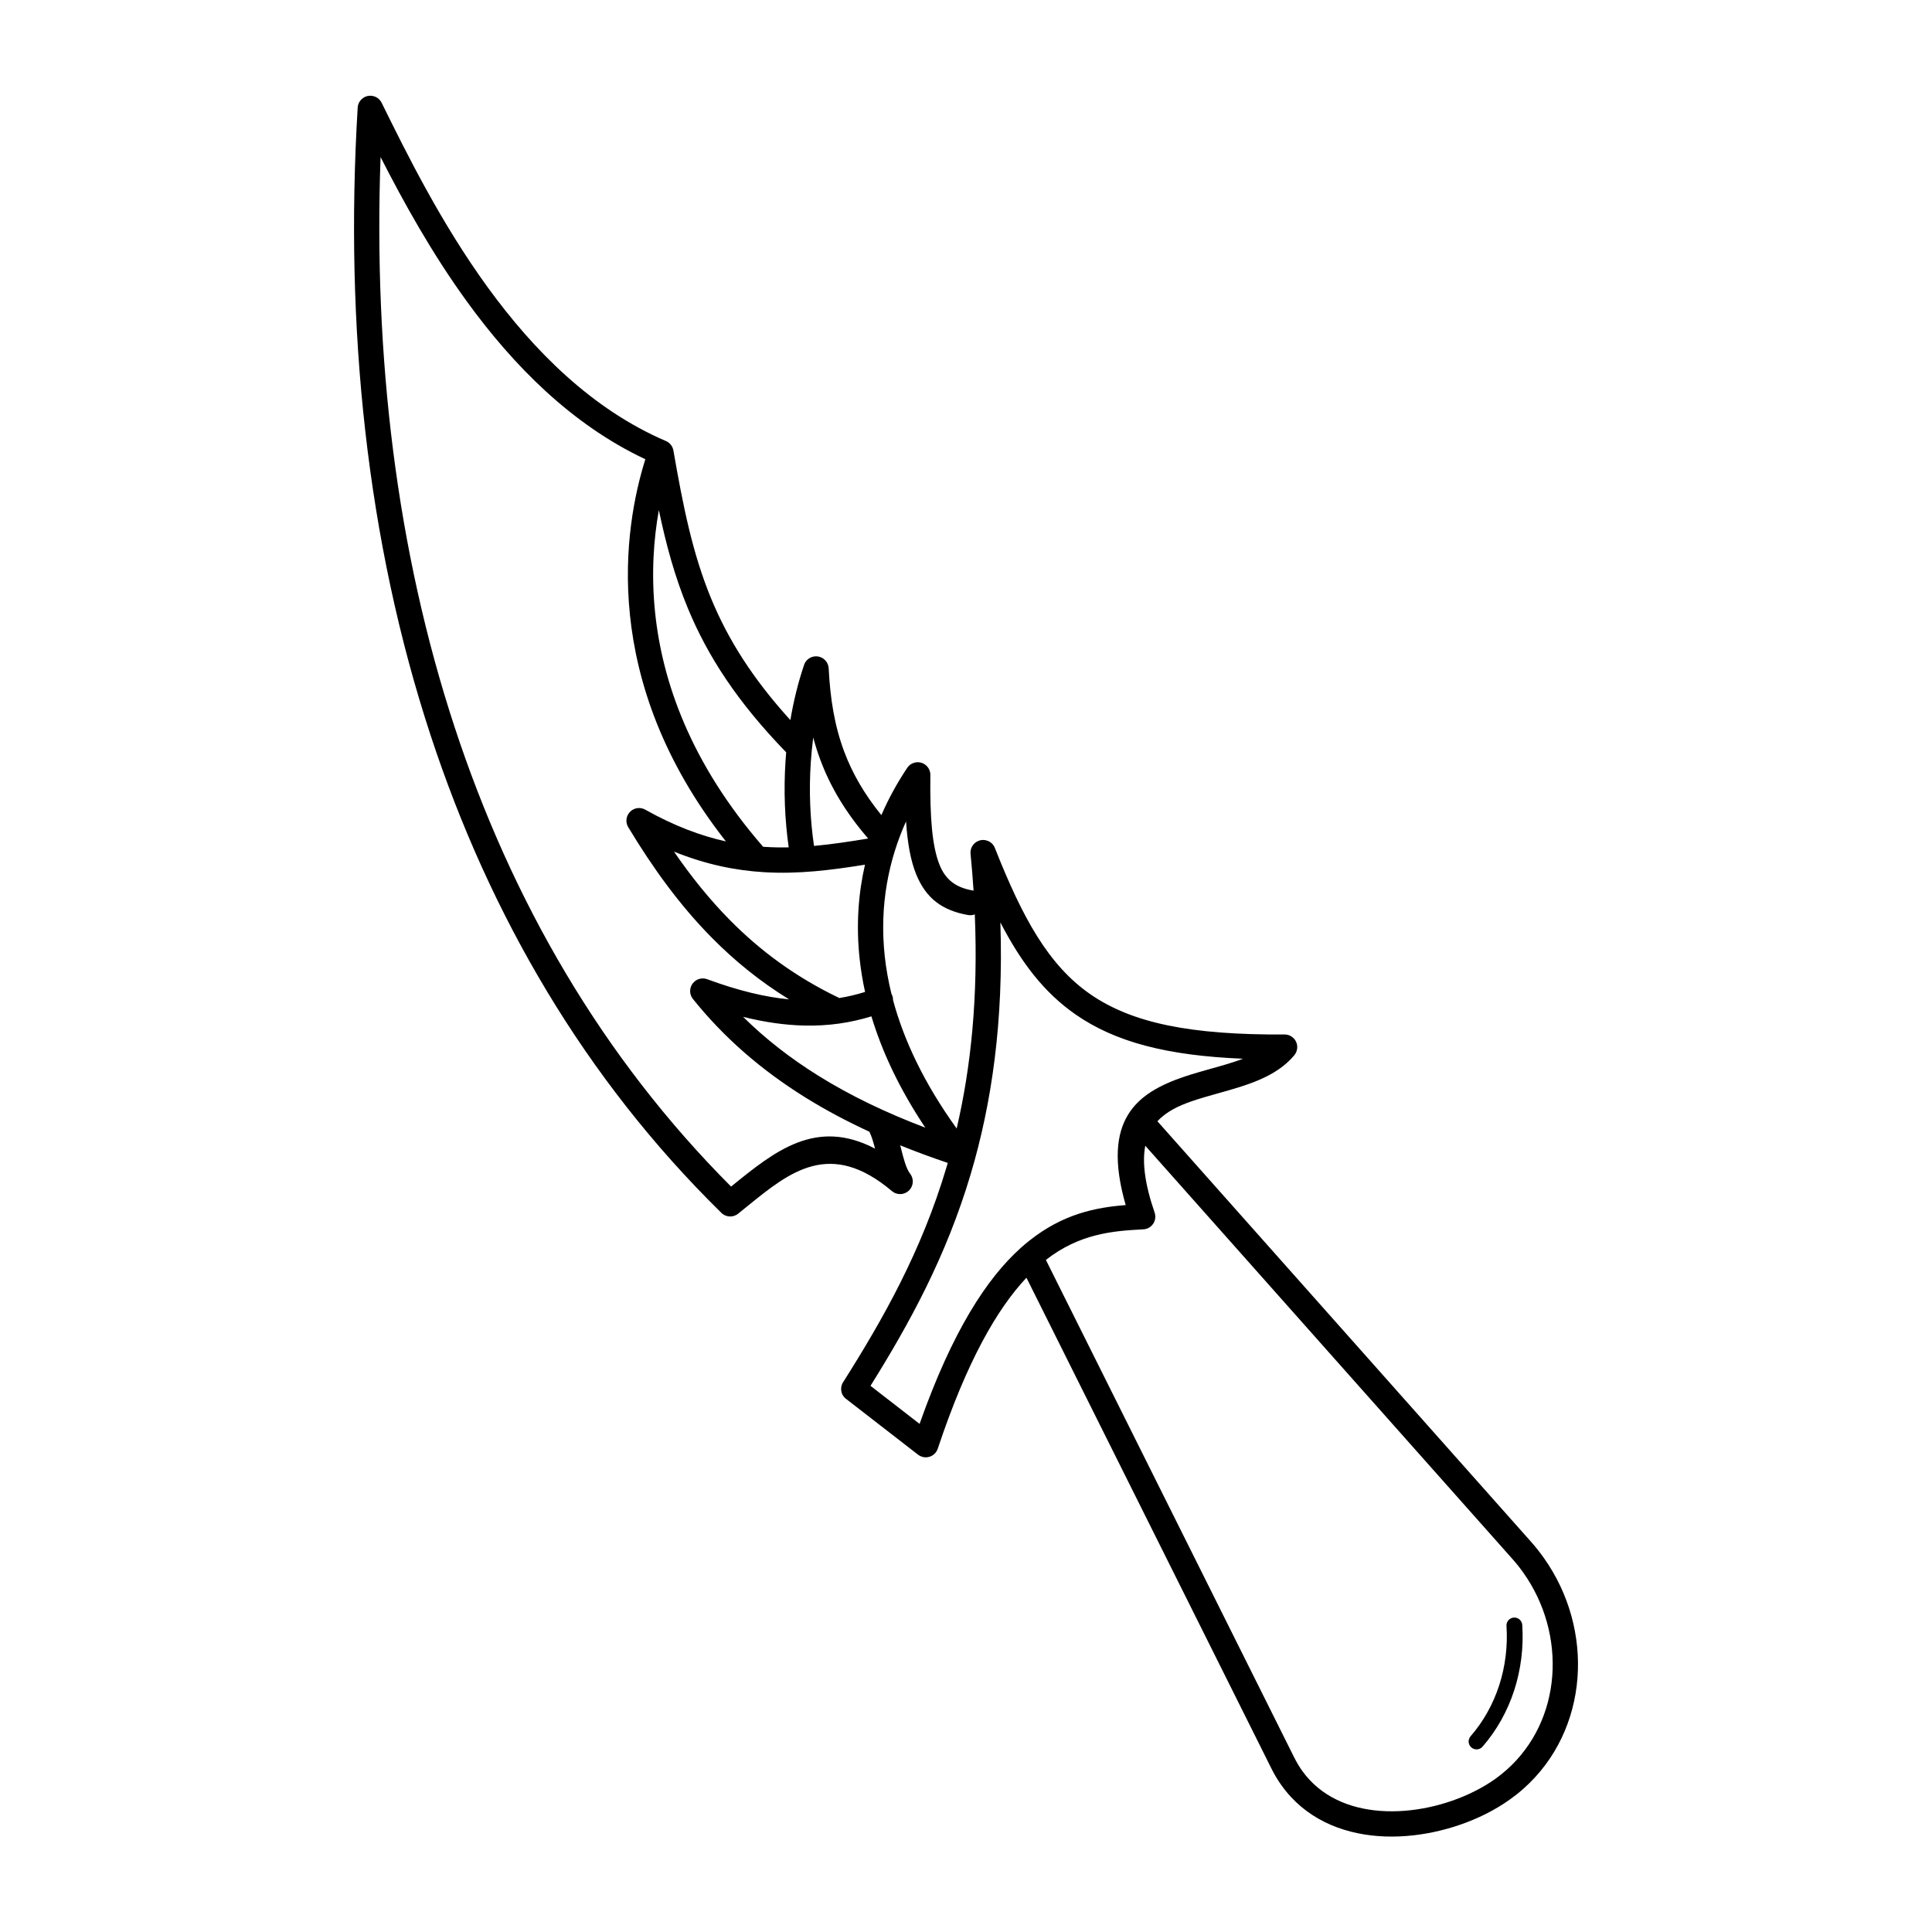 <?xml version="1.0" encoding="UTF-8"?>
<!-- Uploaded to: ICON Repo, www.iconrepo.com, Generator: ICON Repo Mixer Tools -->
<svg fill="#000000" width="800px" height="800px" version="1.1" viewBox="144 144 512 512" xmlns="http://www.w3.org/2000/svg">
 <path d="m318.6 279.2c-1.344 7.508-2.066 16.703-1 27.047 1.871 18.18 9.277 39.875 28.633 62.152 0.211 0.016 0.41 0.023 0.613 0.043 2.074 0.125 4.121 0.16 6.172 0.117-1.051-7.356-1.359-15.113-0.848-22.863 0.051-0.773 0.109-1.555 0.176-2.324-13.023-13.426-20.832-25.566-26.047-38.148-3.469-8.371-5.769-16.859-7.691-26.023zm224.63 295.7c-0.074-1.16 0.805-2.148 1.957-2.227 1.16-0.074 2.148 0.805 2.227 1.957 0.387 5.938-0.352 11.848-2.148 17.371-1.781 5.457-4.594 10.531-8.379 14.887-0.766 0.875-2.082 0.965-2.965 0.203-0.875-0.766-0.965-2.082-0.203-2.965 3.418-3.93 5.953-8.508 7.559-13.426 1.637-5.019 2.309-10.402 1.957-15.812zm-92.543-133.8 99.066 111.5c1.16 1.309 2.258 2.695 3.301 4.148 6.836 9.582 9.84 21.008 8.992 31.957-0.855 11.043-5.617 21.598-14.309 29.312-1.109 0.992-2.316 1.949-3.609 2.871-2 1.426-4.164 2.719-6.465 3.871-8.328 4.156-18.633 6.543-28.355 5.828-10.035-0.746-19.48-4.754-25.688-13.441-0.992-1.387-1.883-2.856-2.66-4.426l-64.941-130.11c-7.824 8.32-15.785 22.168-23.504 45.301-0.578 1.754-2.469 2.703-4.223 2.125-0.371-0.125-0.707-0.301-0.992-0.527l-19.078-14.785c-0.371-0.277-0.672-0.629-0.891-1.016l-0.008-0.008c-0.008-0.023-0.023-0.043-0.035-0.066-0.008-0.023-0.023-0.043-0.035-0.066-0.008-0.023-0.023-0.051-0.035-0.066-0.008-0.023-0.023-0.051-0.035-0.066-0.008-0.023-0.016-0.051-0.035-0.074-0.008-0.023-0.016-0.051-0.023-0.074-0.008-0.023-0.016-0.051-0.023-0.074-0.008-0.023-0.016-0.051-0.023-0.074-0.008-0.023-0.016-0.051-0.023-0.074-0.211-0.688-0.203-1.445 0.066-2.141l0.016-0.051 0.016-0.047c0.008-0.016 0.016-0.035 0.023-0.051l0.008-0.008c0.008-0.023 0.016-0.043 0.023-0.066l0.008-0.016 0.035-0.059v-0.008c0.008-0.023 0.023-0.043 0.035-0.066l0.008-0.016c0.008-0.016 0.016-0.035 0.035-0.059l0.016-0.023 0.023-0.051 0.016-0.023 0.023-0.043 0.008-0.008c10.68-16.871 20.824-34.82 27.426-57.031 0.109-0.371 0.219-0.746 0.328-1.117-4.348-1.469-8.547-3.016-12.594-4.66 0.059 0.234 0.117 0.469 0.176 0.707 0.68 2.703 1.359 5.406 2.453 6.836 1.125 1.469 0.84 3.578-0.629 4.695-1.277 0.973-3.023 0.891-4.199-0.109-16.34-13.805-27.012-5.156-38.172 3.887-1.074 0.875-2.156 1.746-2.602 2.109-1.387 1.102-3.367 0.934-4.543-0.344-35.957-35.324-61.203-78.543-76.949-126.46-16.879-51.371-22.824-108.13-19.32-166.32 0.109-1.848 1.695-3.258 3.543-3.148 1.285 0.074 2.352 0.863 2.856 1.957 6.699 13.594 15.742 31.859 28.07 48.82 12.199 16.785 27.633 32.32 47.215 40.723 1.09 0.461 1.805 1.438 1.988 2.519 2.562 14.711 5.047 27.281 10.043 39.332 4.398 10.598 10.781 20.906 20.949 32.102 0.84-4.988 2.039-9.891 3.629-14.609 0.586-1.754 2.484-2.695 4.242-2.117 1.352 0.453 2.215 1.68 2.285 3.016 0.402 8.012 1.547 15.25 4.156 22.176 2.133 5.644 5.266 11.133 9.809 16.719 1.98-4.578 4.332-8.766 6.859-12.535 1.031-1.535 3.106-1.949 4.644-0.914 1.008 0.68 1.535 1.812 1.477 2.949-0.133 11.285 0.496 18.844 2.434 23.664 1.621 4.039 4.383 6.019 8.723 6.793 0.102 0.016 0.203 0.043 0.293 0.066-0.203-3.133-0.461-6.324-0.781-9.59-0.227-1.512 0.613-3.039 2.098-3.617 1.723-0.672 3.668 0.176 4.34 1.906 7.305 18.5 14.176 30.992 25.191 38.676 11.082 7.727 26.711 10.883 51.574 10.738 1.848-0.008 3.352 1.484 3.359 3.332 0 0.824-0.293 1.578-0.781 2.156l0.008 0.008c-4.844 5.793-12.527 7.945-20.211 10.094-2.301 0.648-4.602 1.285-6.945 2.09-3.594 1.234-6.852 2.812-9.16 5.356zm-36.09 33.535c0.094-0.094 0.191-0.184 0.301-0.27 0.621-0.547 1.242-1.066 1.871-1.562 8.984-7.137 17.633-8.816 25.551-9.445-6.516-22.703 2.996-29.727 15.348-33.965 2.266-0.781 4.805-1.484 7.34-2.199 2.887-0.805 5.785-1.621 8.422-2.621-20.176-0.816-33.93-4.441-44.418-11.746-8.32-5.793-14.418-13.77-19.902-24.383 0.875 26.359-2.301 47.988-7.852 66.672-6.5 21.848-16.223 39.59-26.566 56.141l13.008 10.086c8.684-24.602 17.844-38.617 26.895-46.711zm6.566 3.242 65.805 131.85c0.648 1.293 1.352 2.469 2.109 3.535 4.894 6.852 12.52 10.035 20.699 10.641 8.496 0.629 17.551-1.477 24.887-5.141 2.031-1.016 3.906-2.125 5.574-3.316 1.043-0.746 2.059-1.555 3.039-2.426 7.332-6.516 11.352-15.449 12.082-24.805 0.738-9.445-1.855-19.312-7.758-27.574-0.855-1.199-1.805-2.394-2.856-3.57l-97.234-109.44c-0.816 4.215-0.211 9.891 2.477 17.719 0.605 1.754-0.336 3.66-2.082 4.266-0.379 0.125-0.754 0.184-1.133 0.184-7.902 0.41-16.734 1.148-25.602 8.094zm-23.637-34.82c3.797-16.258 5.719-34.812 4.805-56.738-0.555 0.219-1.168 0.285-1.789 0.176-6.809-1.211-11.168-4.383-13.789-10.906-1.418-3.535-2.25-8.07-2.644-13.906-4.5 9.992-7.137 22.066-5.633 35.805 0.352 3.191 0.934 6.481 1.754 9.848 0.082 0.152 0.168 0.32 0.227 0.488 0.152 0.402 0.219 0.816 0.211 1.219 2.84 10.555 8.172 21.949 16.852 34.016zm-8.297-0.191c-6.887-10.312-11.488-20.188-14.293-29.523-5.484 1.688-11.359 2.613-17.996 2.434-4.894-0.125-10.176-0.848-16.012-2.301 5.918 5.844 12.57 11.016 19.977 15.625 8.438 5.258 17.867 9.781 28.332 13.754zm-15.98-36.004c-0.648-2.949-1.117-5.836-1.426-8.664-0.992-9.035-0.344-17.422 1.402-25.047-8.891 1.426-17.551 2.543-26.762 1.988-7.547-0.453-15.383-2.031-23.848-5.449 4.535 6.602 9.414 12.68 14.863 18.188 8.043 8.129 17.371 15.039 28.75 20.512 0.066 0.035 0.125 0.066 0.191 0.102 2.367-0.387 4.637-0.934 6.844-1.621zm-13.527-38.684c4.754-0.43 9.504-1.16 14.352-1.957-5.953-6.879-9.949-13.621-12.594-20.633-0.766-2.023-1.41-4.062-1.965-6.129-0.293 2.215-0.504 4.434-0.656 6.668-0.496 7.516-0.176 15.012 0.863 22.059zm-23.344-1.191c-16.871-21.469-23.621-42.32-25.441-60.055-1.812-17.625 1.25-32.176 4.082-41.227-19.555-9.195-34.98-24.863-47.207-41.691-9.414-12.949-16.918-26.566-22.957-38.391-1.906 52.875 4.242 104.27 19.625 151.07 15.121 46.023 39.172 87.605 73.262 121.76l0.234-0.184c11.344-9.195 22.277-18.055 37.922-9.867-0.438-1.695-0.906-3.301-1.504-4.484-6.047-2.789-11.723-5.812-17.027-9.117-11.613-7.231-21.48-15.777-29.727-26.055-1.16-1.445-0.934-3.551 0.512-4.711 0.949-0.766 2.184-0.922 3.25-0.539 8.289 3.066 15.406 4.746 21.707 5.348-7.656-4.719-14.367-10.168-20.387-16.258-8.531-8.613-15.66-18.473-22.227-29.363-0.957-1.586-0.445-3.652 1.141-4.602 1.09-0.664 2.418-0.621 3.441-0.008 7.656 4.289 14.668 6.902 21.305 8.371z"/>
</svg>